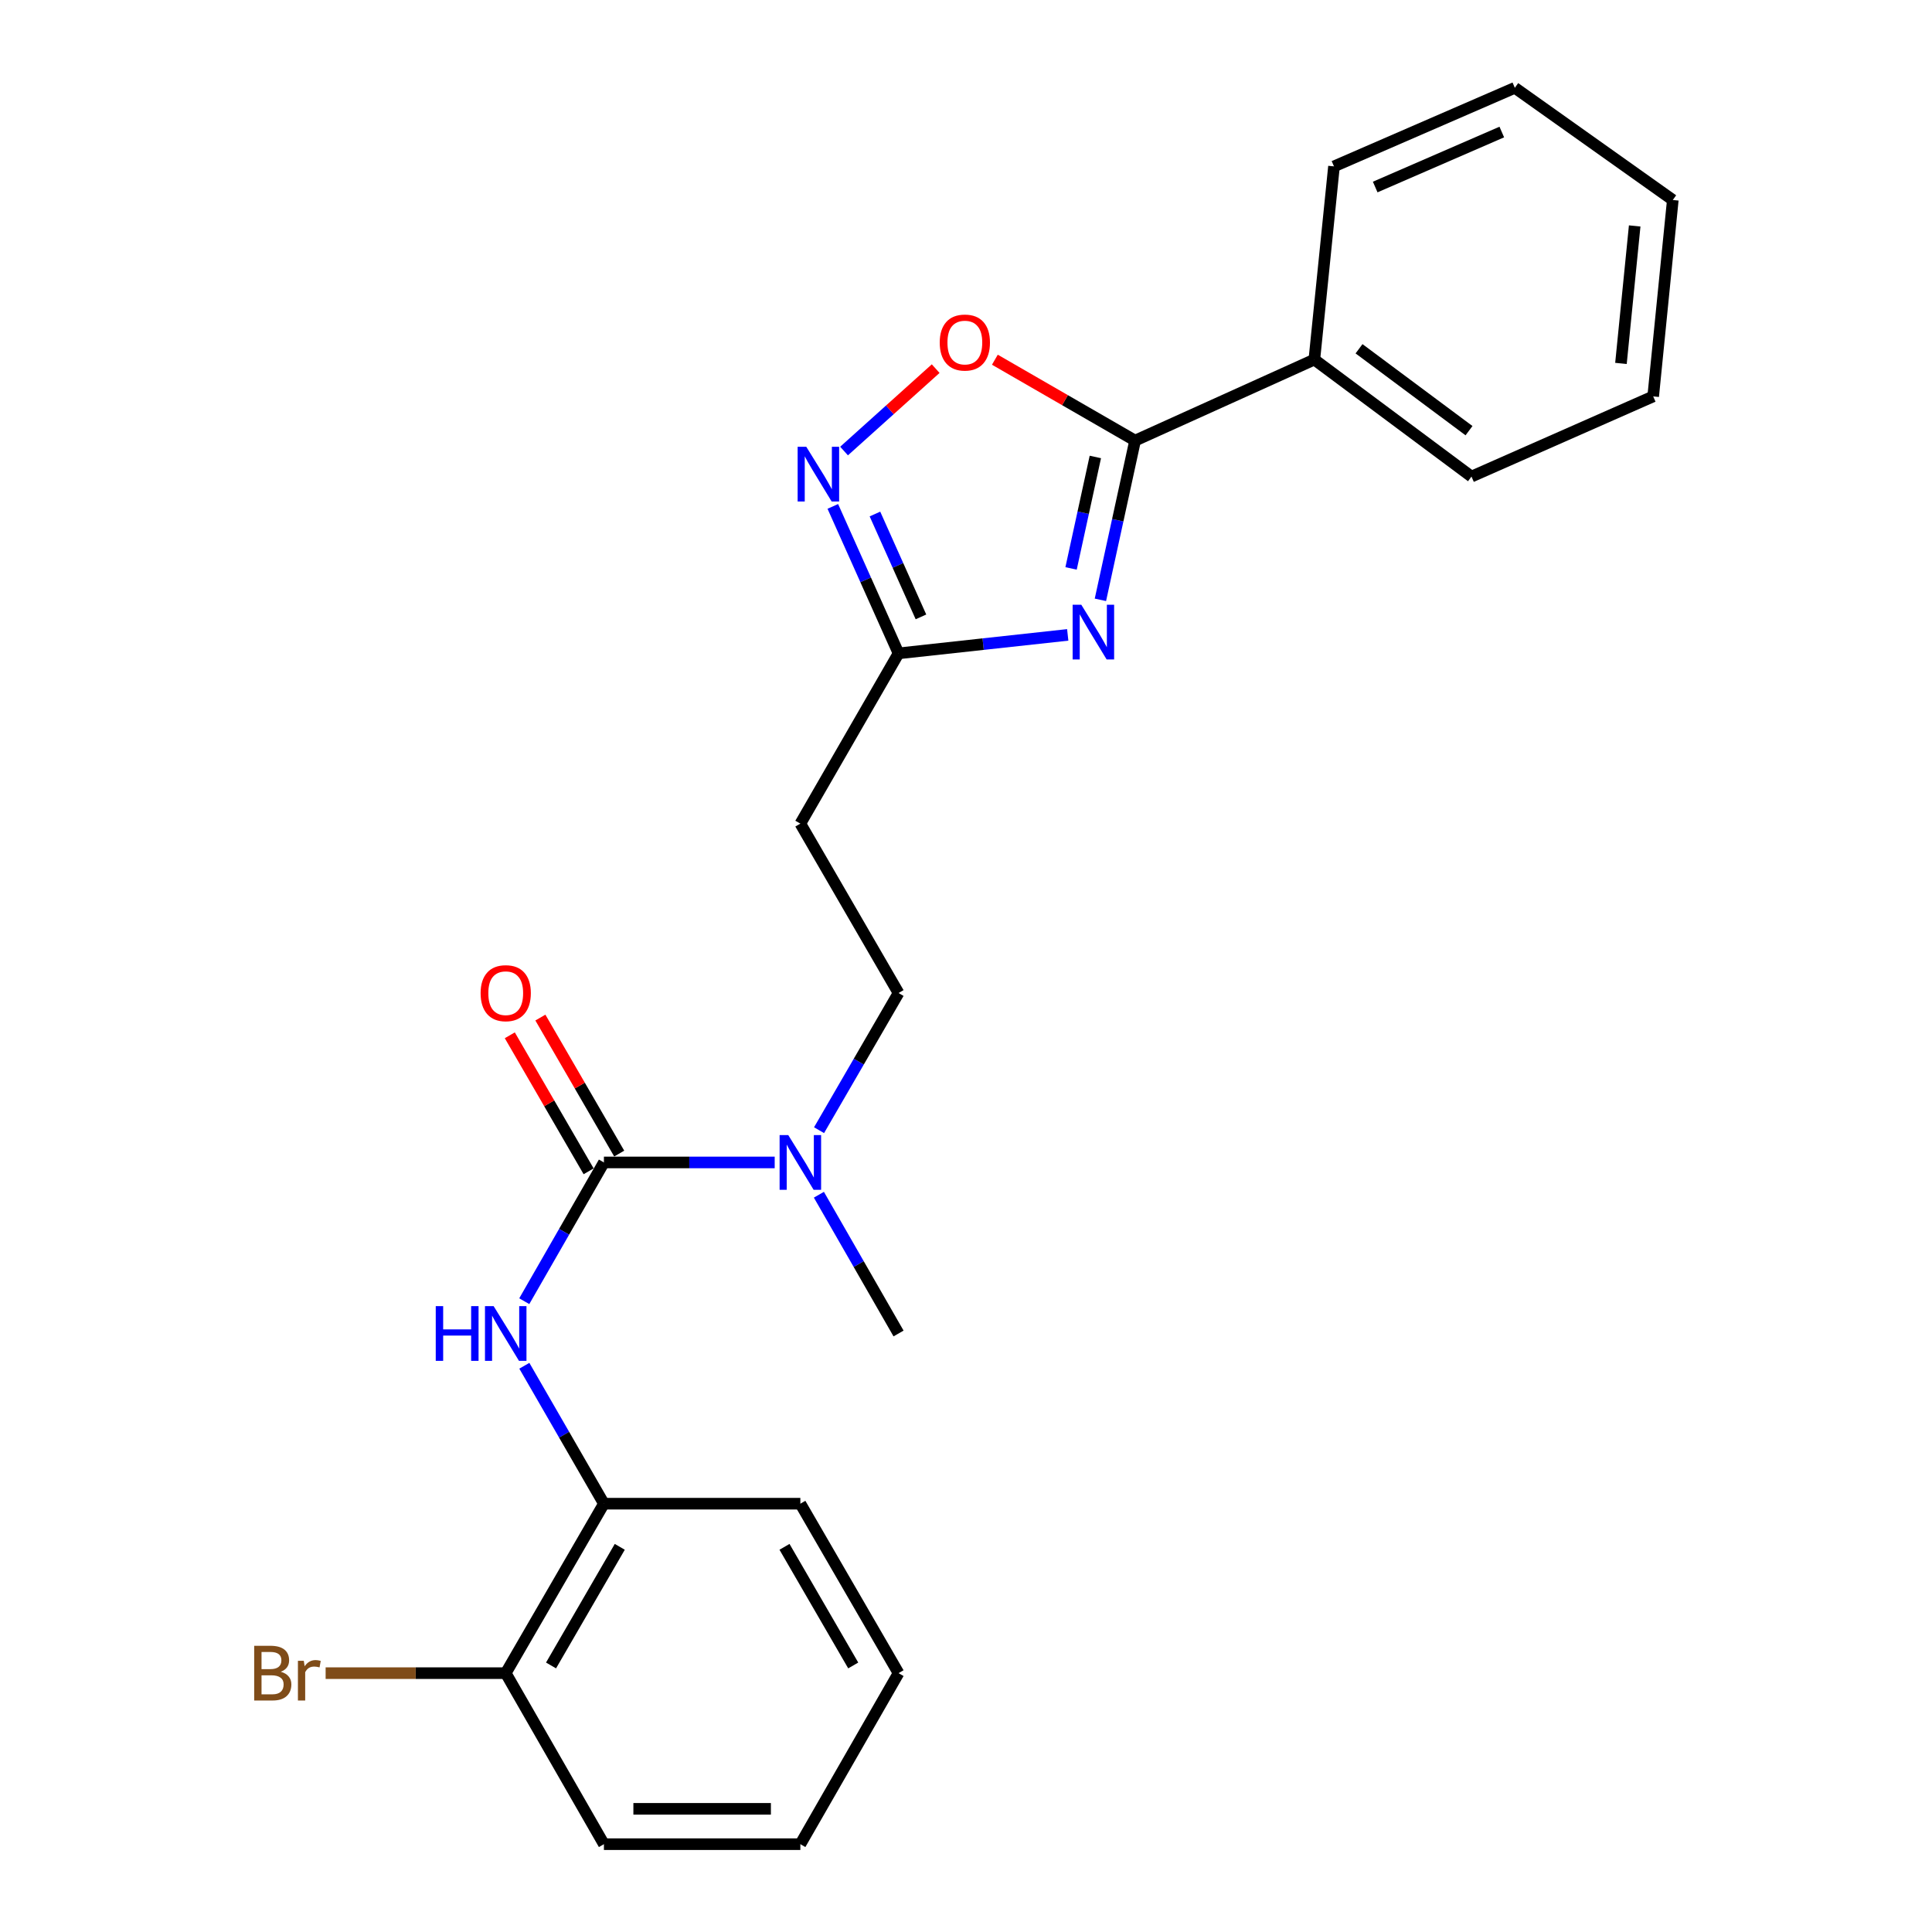 <?xml version='1.0' encoding='iso-8859-1'?>
<svg version='1.1' baseProfile='full'
              xmlns='http://www.w3.org/2000/svg'
                      xmlns:rdkit='http://www.rdkit.org/xml'
                      xmlns:xlink='http://www.w3.org/1999/xlink'
                  xml:space='preserve'
width='1000px' height='1000px' viewBox='0 0 1000 1000'>
<!-- END OF HEADER -->
<rect style='opacity:1.0;fill:#FFFFFF;stroke:none' width='1000' height='1000' x='0' y='0'> </rect>
<path class='bond-0' d='M 569.568,310.473 L 578.544,269.263' style='fill:none;fill-rule:evenodd;stroke:#0000FF;stroke-width:6px;stroke-linecap:butt;stroke-linejoin:miter;stroke-opacity:1' />
<path class='bond-0' d='M 578.544,269.263 L 587.521,228.053' style='fill:none;fill-rule:evenodd;stroke:#000000;stroke-width:6px;stroke-linecap:butt;stroke-linejoin:miter;stroke-opacity:1' />
<path class='bond-0' d='M 554.383,294.216 L 560.667,265.369' style='fill:none;fill-rule:evenodd;stroke:#0000FF;stroke-width:6px;stroke-linecap:butt;stroke-linejoin:miter;stroke-opacity:1' />
<path class='bond-0' d='M 560.667,265.369 L 566.95,236.522' style='fill:none;fill-rule:evenodd;stroke:#000000;stroke-width:6px;stroke-linecap:butt;stroke-linejoin:miter;stroke-opacity:1' />
<path class='bond-3' d='M 552.655,328.619 L 508.871,333.398' style='fill:none;fill-rule:evenodd;stroke:#0000FF;stroke-width:6px;stroke-linecap:butt;stroke-linejoin:miter;stroke-opacity:1' />
<path class='bond-3' d='M 508.871,333.398 L 465.087,338.178' style='fill:none;fill-rule:evenodd;stroke:#000000;stroke-width:6px;stroke-linecap:butt;stroke-linejoin:miter;stroke-opacity:1' />
<path class='bond-4' d='M 587.521,228.053 L 551.233,207.12' style='fill:none;fill-rule:evenodd;stroke:#000000;stroke-width:6px;stroke-linecap:butt;stroke-linejoin:miter;stroke-opacity:1' />
<path class='bond-4' d='M 551.233,207.12 L 514.946,186.186' style='fill:none;fill-rule:evenodd;stroke:#FF0000;stroke-width:6px;stroke-linecap:butt;stroke-linejoin:miter;stroke-opacity:1' />
<path class='bond-10' d='M 587.521,228.053 L 680.304,186.114' style='fill:none;fill-rule:evenodd;stroke:#000000;stroke-width:6px;stroke-linecap:butt;stroke-linejoin:miter;stroke-opacity:1' />
<path class='bond-1' d='M 312.586,601.678 L 356.783,601.678' style='fill:none;fill-rule:evenodd;stroke:#000000;stroke-width:6px;stroke-linecap:butt;stroke-linejoin:miter;stroke-opacity:1' />
<path class='bond-1' d='M 356.783,601.678 L 400.981,601.678' style='fill:none;fill-rule:evenodd;stroke:#0000FF;stroke-width:6px;stroke-linecap:butt;stroke-linejoin:miter;stroke-opacity:1' />
<path class='bond-5' d='M 312.586,601.678 L 291.971,637.589' style='fill:none;fill-rule:evenodd;stroke:#000000;stroke-width:6px;stroke-linecap:butt;stroke-linejoin:miter;stroke-opacity:1' />
<path class='bond-5' d='M 291.971,637.589 L 271.356,673.5' style='fill:none;fill-rule:evenodd;stroke:#0000FF;stroke-width:6px;stroke-linecap:butt;stroke-linejoin:miter;stroke-opacity:1' />
<path class='bond-9' d='M 320.501,597.09 L 300.1,561.892' style='fill:none;fill-rule:evenodd;stroke:#000000;stroke-width:6px;stroke-linecap:butt;stroke-linejoin:miter;stroke-opacity:1' />
<path class='bond-9' d='M 300.1,561.892 L 279.7,526.693' style='fill:none;fill-rule:evenodd;stroke:#FF0000;stroke-width:6px;stroke-linecap:butt;stroke-linejoin:miter;stroke-opacity:1' />
<path class='bond-9' d='M 304.671,606.265 L 284.27,571.066' style='fill:none;fill-rule:evenodd;stroke:#000000;stroke-width:6px;stroke-linecap:butt;stroke-linejoin:miter;stroke-opacity:1' />
<path class='bond-9' d='M 284.27,571.066 L 263.87,535.868' style='fill:none;fill-rule:evenodd;stroke:#FF0000;stroke-width:6px;stroke-linecap:butt;stroke-linejoin:miter;stroke-opacity:1' />
<path class='bond-2' d='M 431.064,262.115 L 448.076,300.147' style='fill:none;fill-rule:evenodd;stroke:#0000FF;stroke-width:6px;stroke-linecap:butt;stroke-linejoin:miter;stroke-opacity:1' />
<path class='bond-2' d='M 448.076,300.147 L 465.087,338.178' style='fill:none;fill-rule:evenodd;stroke:#000000;stroke-width:6px;stroke-linecap:butt;stroke-linejoin:miter;stroke-opacity:1' />
<path class='bond-2' d='M 452.87,266.054 L 464.777,292.676' style='fill:none;fill-rule:evenodd;stroke:#0000FF;stroke-width:6px;stroke-linecap:butt;stroke-linejoin:miter;stroke-opacity:1' />
<path class='bond-2' d='M 464.777,292.676 L 476.685,319.298' style='fill:none;fill-rule:evenodd;stroke:#000000;stroke-width:6px;stroke-linecap:butt;stroke-linejoin:miter;stroke-opacity:1' />
<path class='bond-24' d='M 436.884,233.46 L 460.592,212.133' style='fill:none;fill-rule:evenodd;stroke:#0000FF;stroke-width:6px;stroke-linecap:butt;stroke-linejoin:miter;stroke-opacity:1' />
<path class='bond-24' d='M 460.592,212.133 L 484.301,190.805' style='fill:none;fill-rule:evenodd;stroke:#FF0000;stroke-width:6px;stroke-linecap:butt;stroke-linejoin:miter;stroke-opacity:1' />
<path class='bond-7' d='M 465.087,338.178 L 414.263,426.306' style='fill:none;fill-rule:evenodd;stroke:#000000;stroke-width:6px;stroke-linecap:butt;stroke-linejoin:miter;stroke-opacity:1' />
<path class='bond-8' d='M 271.398,706.915 L 291.992,742.612' style='fill:none;fill-rule:evenodd;stroke:#0000FF;stroke-width:6px;stroke-linecap:butt;stroke-linejoin:miter;stroke-opacity:1' />
<path class='bond-8' d='M 291.992,742.612 L 312.586,778.31' style='fill:none;fill-rule:evenodd;stroke:#000000;stroke-width:6px;stroke-linecap:butt;stroke-linejoin:miter;stroke-opacity:1' />
<path class='bond-6' d='M 423.939,584.984 L 444.513,549.485' style='fill:none;fill-rule:evenodd;stroke:#0000FF;stroke-width:6px;stroke-linecap:butt;stroke-linejoin:miter;stroke-opacity:1' />
<path class='bond-6' d='M 444.513,549.485 L 465.087,513.987' style='fill:none;fill-rule:evenodd;stroke:#000000;stroke-width:6px;stroke-linecap:butt;stroke-linejoin:miter;stroke-opacity:1' />
<path class='bond-15' d='M 423.857,618.39 L 444.472,654.301' style='fill:none;fill-rule:evenodd;stroke:#0000FF;stroke-width:6px;stroke-linecap:butt;stroke-linejoin:miter;stroke-opacity:1' />
<path class='bond-15' d='M 444.472,654.301 L 465.087,690.212' style='fill:none;fill-rule:evenodd;stroke:#000000;stroke-width:6px;stroke-linecap:butt;stroke-linejoin:miter;stroke-opacity:1' />
<path class='bond-11' d='M 414.263,426.306 L 465.087,513.987' style='fill:none;fill-rule:evenodd;stroke:#000000;stroke-width:6px;stroke-linecap:butt;stroke-linejoin:miter;stroke-opacity:1' />
<path class='bond-12' d='M 312.586,778.31 L 261.762,866.021' style='fill:none;fill-rule:evenodd;stroke:#000000;stroke-width:6px;stroke-linecap:butt;stroke-linejoin:miter;stroke-opacity:1' />
<path class='bond-12' d='M 320.793,800.639 L 285.217,862.037' style='fill:none;fill-rule:evenodd;stroke:#000000;stroke-width:6px;stroke-linecap:butt;stroke-linejoin:miter;stroke-opacity:1' />
<path class='bond-14' d='M 312.586,778.31 L 414.263,778.31' style='fill:none;fill-rule:evenodd;stroke:#000000;stroke-width:6px;stroke-linecap:butt;stroke-linejoin:miter;stroke-opacity:1' />
<path class='bond-16' d='M 680.304,186.114 L 761.632,246.675' style='fill:none;fill-rule:evenodd;stroke:#000000;stroke-width:6px;stroke-linecap:butt;stroke-linejoin:miter;stroke-opacity:1' />
<path class='bond-16' d='M 703.431,180.523 L 760.36,222.916' style='fill:none;fill-rule:evenodd;stroke:#000000;stroke-width:6px;stroke-linecap:butt;stroke-linejoin:miter;stroke-opacity:1' />
<path class='bond-17' d='M 680.304,186.114 L 690.469,86.124' style='fill:none;fill-rule:evenodd;stroke:#000000;stroke-width:6px;stroke-linecap:butt;stroke-linejoin:miter;stroke-opacity:1' />
<path class='bond-13' d='M 261.762,866.021 L 215.154,866.021' style='fill:none;fill-rule:evenodd;stroke:#000000;stroke-width:6px;stroke-linecap:butt;stroke-linejoin:miter;stroke-opacity:1' />
<path class='bond-13' d='M 215.154,866.021 L 168.546,866.021' style='fill:none;fill-rule:evenodd;stroke:#7F4C19;stroke-width:6px;stroke-linecap:butt;stroke-linejoin:miter;stroke-opacity:1' />
<path class='bond-18' d='M 261.762,866.021 L 312.586,954.545' style='fill:none;fill-rule:evenodd;stroke:#000000;stroke-width:6px;stroke-linecap:butt;stroke-linejoin:miter;stroke-opacity:1' />
<path class='bond-19' d='M 414.263,778.31 L 465.087,866.021' style='fill:none;fill-rule:evenodd;stroke:#000000;stroke-width:6px;stroke-linecap:butt;stroke-linejoin:miter;stroke-opacity:1' />
<path class='bond-19' d='M 406.056,800.639 L 441.632,862.037' style='fill:none;fill-rule:evenodd;stroke:#000000;stroke-width:6px;stroke-linecap:butt;stroke-linejoin:miter;stroke-opacity:1' />
<path class='bond-21' d='M 761.632,246.675 L 855.686,205.173' style='fill:none;fill-rule:evenodd;stroke:#000000;stroke-width:6px;stroke-linecap:butt;stroke-linejoin:miter;stroke-opacity:1' />
<path class='bond-20' d='M 690.469,86.124 L 784.076,45.455' style='fill:none;fill-rule:evenodd;stroke:#000000;stroke-width:6px;stroke-linecap:butt;stroke-linejoin:miter;stroke-opacity:1' />
<path class='bond-20' d='M 711.801,96.804 L 777.325,68.336' style='fill:none;fill-rule:evenodd;stroke:#000000;stroke-width:6px;stroke-linecap:butt;stroke-linejoin:miter;stroke-opacity:1' />
<path class='bond-26' d='M 312.586,954.545 L 414.263,954.545' style='fill:none;fill-rule:evenodd;stroke:#000000;stroke-width:6px;stroke-linecap:butt;stroke-linejoin:miter;stroke-opacity:1' />
<path class='bond-26' d='M 327.837,936.249 L 399.012,936.249' style='fill:none;fill-rule:evenodd;stroke:#000000;stroke-width:6px;stroke-linecap:butt;stroke-linejoin:miter;stroke-opacity:1' />
<path class='bond-22' d='M 465.087,866.021 L 414.263,954.545' style='fill:none;fill-rule:evenodd;stroke:#000000;stroke-width:6px;stroke-linecap:butt;stroke-linejoin:miter;stroke-opacity:1' />
<path class='bond-23' d='M 784.076,45.455 L 865.841,103.515' style='fill:none;fill-rule:evenodd;stroke:#000000;stroke-width:6px;stroke-linecap:butt;stroke-linejoin:miter;stroke-opacity:1' />
<path class='bond-25' d='M 855.686,205.173 L 865.841,103.515' style='fill:none;fill-rule:evenodd;stroke:#000000;stroke-width:6px;stroke-linecap:butt;stroke-linejoin:miter;stroke-opacity:1' />
<path class='bond-25' d='M 839.003,188.105 L 846.112,116.945' style='fill:none;fill-rule:evenodd;stroke:#000000;stroke-width:6px;stroke-linecap:butt;stroke-linejoin:miter;stroke-opacity:1' />
<path  class='atom-0' d='M 559.671 313.009
L 568.951 328.009
Q 569.871 329.489, 571.351 332.169
Q 572.831 334.849, 572.911 335.009
L 572.911 313.009
L 576.671 313.009
L 576.671 341.329
L 572.791 341.329
L 562.831 324.929
Q 561.671 323.009, 560.431 320.809
Q 559.231 318.609, 558.871 317.929
L 558.871 341.329
L 555.191 341.329
L 555.191 313.009
L 559.671 313.009
' fill='#0000FF'/>
<path  class='atom-3' d='M 417.334 231.255
L 426.614 246.255
Q 427.534 247.735, 429.014 250.415
Q 430.494 253.095, 430.574 253.255
L 430.574 231.255
L 434.334 231.255
L 434.334 259.575
L 430.454 259.575
L 420.494 243.175
Q 419.334 241.255, 418.094 239.055
Q 416.894 236.855, 416.534 236.175
L 416.534 259.575
L 412.854 259.575
L 412.854 231.255
L 417.334 231.255
' fill='#0000FF'/>
<path  class='atom-5' d='M 486.403 177.3
Q 486.403 170.5, 489.763 166.7
Q 493.123 162.9, 499.403 162.9
Q 505.683 162.9, 509.043 166.7
Q 512.403 170.5, 512.403 177.3
Q 512.403 184.18, 509.003 188.1
Q 505.603 191.98, 499.403 191.98
Q 493.163 191.98, 489.763 188.1
Q 486.403 184.22, 486.403 177.3
M 499.403 188.78
Q 503.723 188.78, 506.043 185.9
Q 508.403 182.98, 508.403 177.3
Q 508.403 171.74, 506.043 168.94
Q 503.723 166.1, 499.403 166.1
Q 495.083 166.1, 492.723 168.9
Q 490.403 171.7, 490.403 177.3
Q 490.403 183.02, 492.723 185.9
Q 495.083 188.78, 499.403 188.78
' fill='#FF0000'/>
<path  class='atom-6' d='M 225.542 676.052
L 229.382 676.052
L 229.382 688.092
L 243.862 688.092
L 243.862 676.052
L 247.702 676.052
L 247.702 704.372
L 243.862 704.372
L 243.862 691.292
L 229.382 691.292
L 229.382 704.372
L 225.542 704.372
L 225.542 676.052
' fill='#0000FF'/>
<path  class='atom-6' d='M 255.502 676.052
L 264.782 691.052
Q 265.702 692.532, 267.182 695.212
Q 268.662 697.892, 268.742 698.052
L 268.742 676.052
L 272.502 676.052
L 272.502 704.372
L 268.622 704.372
L 258.662 687.972
Q 257.502 686.052, 256.262 683.852
Q 255.062 681.652, 254.702 680.972
L 254.702 704.372
L 251.022 704.372
L 251.022 676.052
L 255.502 676.052
' fill='#0000FF'/>
<path  class='atom-7' d='M 408.003 587.518
L 417.283 602.518
Q 418.203 603.998, 419.683 606.678
Q 421.163 609.358, 421.243 609.518
L 421.243 587.518
L 425.003 587.518
L 425.003 615.838
L 421.123 615.838
L 411.163 599.438
Q 410.003 597.518, 408.763 595.318
Q 407.563 593.118, 407.203 592.438
L 407.203 615.838
L 403.523 615.838
L 403.523 587.518
L 408.003 587.518
' fill='#0000FF'/>
<path  class='atom-10' d='M 248.762 514.067
Q 248.762 507.267, 252.122 503.467
Q 255.482 499.667, 261.762 499.667
Q 268.042 499.667, 271.402 503.467
Q 274.762 507.267, 274.762 514.067
Q 274.762 520.947, 271.362 524.867
Q 267.962 528.747, 261.762 528.747
Q 255.522 528.747, 252.122 524.867
Q 248.762 520.987, 248.762 514.067
M 261.762 525.547
Q 266.082 525.547, 268.402 522.667
Q 270.762 519.747, 270.762 514.067
Q 270.762 508.507, 268.402 505.707
Q 266.082 502.867, 261.762 502.867
Q 257.442 502.867, 255.082 505.667
Q 252.762 508.467, 252.762 514.067
Q 252.762 519.787, 255.082 522.667
Q 257.442 525.547, 261.762 525.547
' fill='#FF0000'/>
<path  class='atom-14' d='M 145.325 865.301
Q 148.045 866.061, 149.405 867.741
Q 150.805 869.381, 150.805 871.821
Q 150.805 875.741, 148.285 877.981
Q 145.805 880.181, 141.085 880.181
L 131.565 880.181
L 131.565 851.861
L 139.925 851.861
Q 144.765 851.861, 147.205 853.821
Q 149.645 855.781, 149.645 859.381
Q 149.645 863.661, 145.325 865.301
M 135.365 855.061
L 135.365 863.941
L 139.925 863.941
Q 142.725 863.941, 144.165 862.821
Q 145.645 861.661, 145.645 859.381
Q 145.645 855.061, 139.925 855.061
L 135.365 855.061
M 141.085 876.981
Q 143.845 876.981, 145.325 875.661
Q 146.805 874.341, 146.805 871.821
Q 146.805 869.501, 145.165 868.341
Q 143.565 867.141, 140.485 867.141
L 135.365 867.141
L 135.365 876.981
L 141.085 876.981
' fill='#7F4C19'/>
<path  class='atom-14' d='M 157.245 859.621
L 157.685 862.461
Q 159.845 859.261, 163.365 859.261
Q 164.485 859.261, 166.005 859.661
L 165.405 863.021
Q 163.685 862.621, 162.725 862.621
Q 161.045 862.621, 159.925 863.301
Q 158.845 863.941, 157.965 865.501
L 157.965 880.181
L 154.205 880.181
L 154.205 859.621
L 157.245 859.621
' fill='#7F4C19'/>
</svg>
